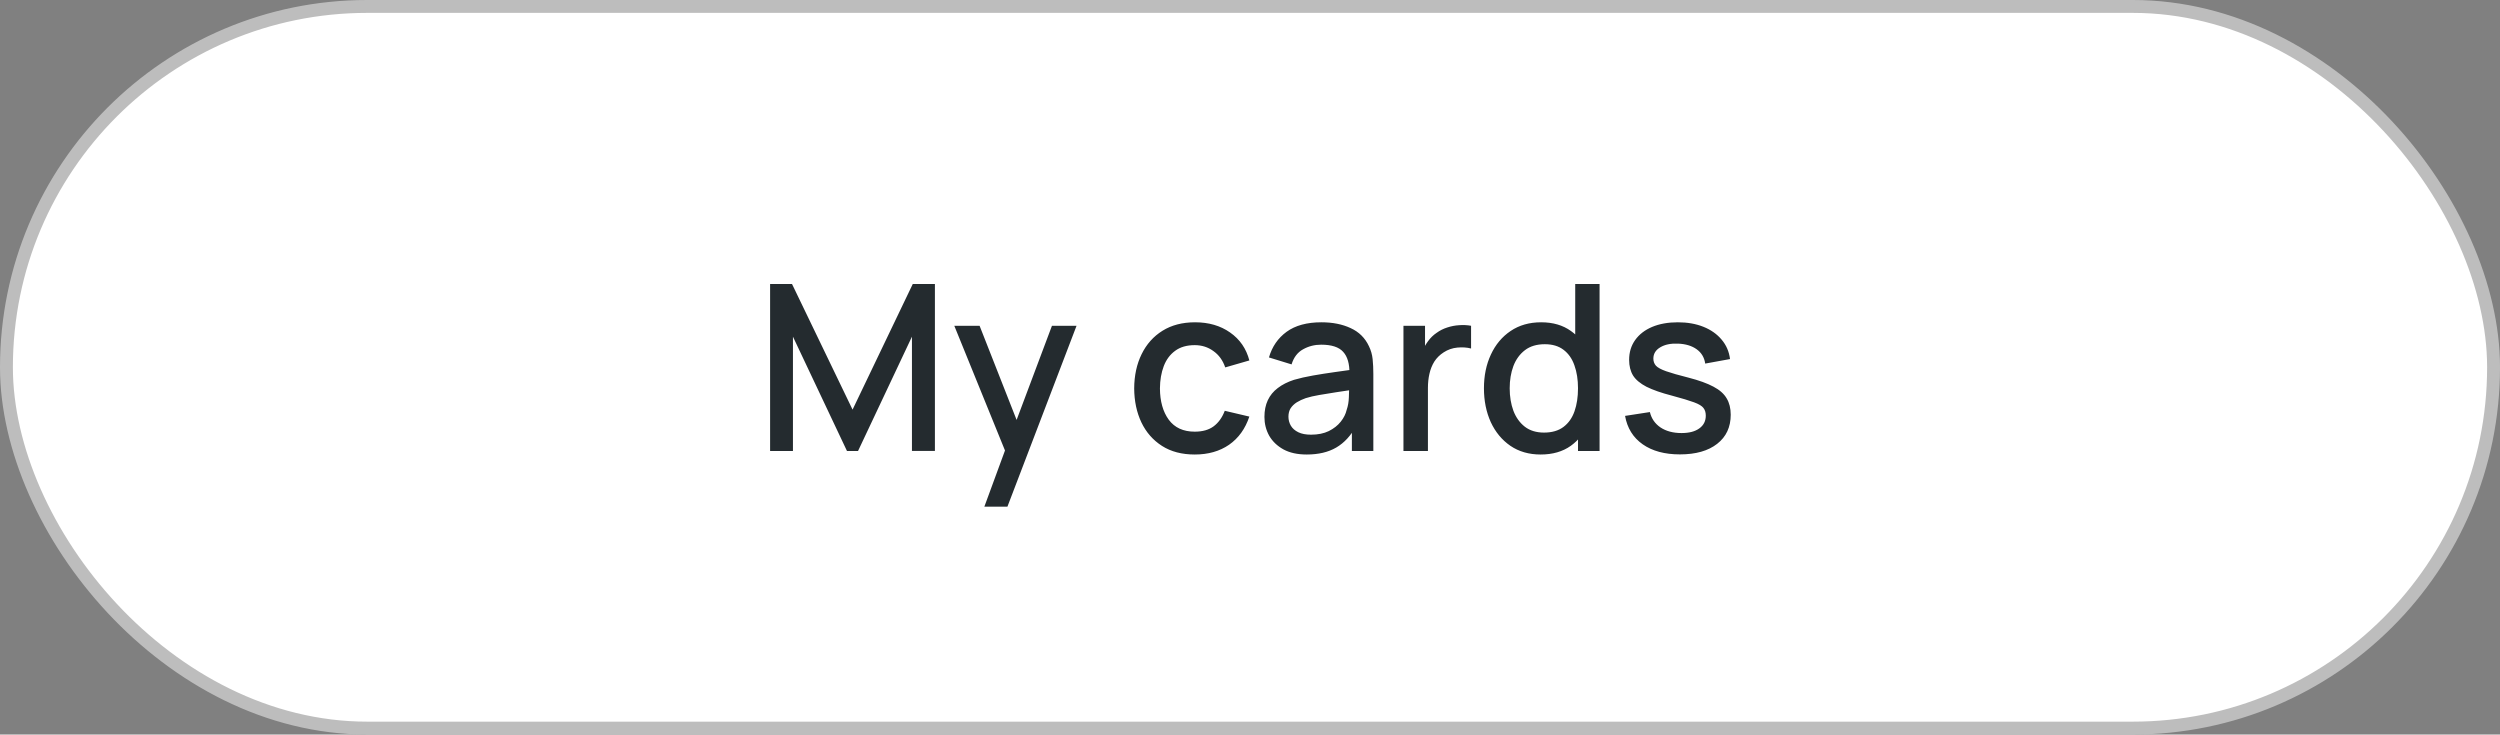 <svg width="194" height="57" viewBox="0 0 194 57" fill="none" xmlns="http://www.w3.org/2000/svg">
<rect x="0" y="0" width="194" height="57" fill="#808080" stroke="none"/>
<rect x="0.5" y="0.5" width="193" height="56" rx="28" fill="white"/>
<rect x="0.5" y="0.5" width="193" height="56" rx="28" stroke="#BDBDBD"/>
<path d="M59.76 35V22.04H61.461L66.159 31.787L70.83 22.04H72.549V34.991H70.767V26.126L66.582 35H65.727L61.533 26.126V35H59.76ZM76.385 39.32L78.266 34.199L78.293 35.711L74.053 25.28H76.016L79.183 33.335H78.608L81.632 25.28H83.54L78.175 39.32H76.385ZM92.711 35.27C91.715 35.27 90.869 35.048 90.173 34.604C89.477 34.16 88.943 33.551 88.571 32.777C88.205 32.003 88.019 31.124 88.013 30.14C88.019 29.138 88.211 28.253 88.589 27.485C88.967 26.711 89.507 26.105 90.209 25.667C90.911 25.229 91.754 25.01 92.738 25.01C93.8 25.01 94.706 25.274 95.456 25.802C96.212 26.33 96.71 27.053 96.95 27.971L95.078 28.511C94.892 27.965 94.586 27.542 94.16 27.242C93.74 26.936 93.257 26.783 92.711 26.783C92.093 26.783 91.586 26.93 91.19 27.224C90.794 27.512 90.5 27.908 90.308 28.412C90.116 28.916 90.017 29.492 90.011 30.14C90.017 31.142 90.245 31.952 90.695 32.57C91.151 33.188 91.823 33.497 92.711 33.497C93.317 33.497 93.806 33.359 94.178 33.083C94.556 32.801 94.844 32.399 95.042 31.877L96.95 32.327C96.632 33.275 96.107 34.004 95.375 34.514C94.643 35.018 93.755 35.27 92.711 35.27ZM101.405 35.27C100.685 35.27 100.082 35.138 99.596 34.874C99.11 34.604 98.741 34.25 98.489 33.812C98.243 33.368 98.12 32.882 98.12 32.354C98.12 31.862 98.207 31.43 98.381 31.058C98.555 30.686 98.813 30.371 99.155 30.113C99.497 29.849 99.917 29.636 100.415 29.474C100.847 29.348 101.336 29.237 101.882 29.141C102.428 29.045 103.001 28.955 103.601 28.871C104.207 28.787 104.807 28.703 105.401 28.619L104.717 28.997C104.729 28.235 104.567 27.671 104.231 27.305C103.901 26.933 103.331 26.747 102.521 26.747C102.011 26.747 101.543 26.867 101.117 27.107C100.691 27.341 100.394 27.731 100.226 28.277L98.471 27.737C98.711 26.903 99.167 26.24 99.839 25.748C100.517 25.256 101.417 25.01 102.539 25.01C103.409 25.01 104.165 25.16 104.807 25.46C105.455 25.754 105.929 26.222 106.229 26.864C106.385 27.182 106.481 27.518 106.517 27.872C106.553 28.226 106.571 28.607 106.571 29.015V35H104.906V32.777L105.23 33.065C104.828 33.809 104.315 34.364 103.691 34.73C103.073 35.09 102.311 35.27 101.405 35.27ZM101.738 33.731C102.272 33.731 102.731 33.638 103.115 33.452C103.499 33.26 103.808 33.017 104.042 32.723C104.276 32.429 104.429 32.123 104.501 31.805C104.603 31.517 104.66 31.193 104.672 30.833C104.69 30.473 104.699 30.185 104.699 29.969L105.311 30.194C104.717 30.284 104.177 30.365 103.691 30.437C103.205 30.509 102.764 30.581 102.368 30.653C101.978 30.719 101.63 30.8 101.324 30.896C101.066 30.986 100.835 31.094 100.631 31.22C100.433 31.346 100.274 31.499 100.154 31.679C100.04 31.859 99.983 32.078 99.983 32.336C99.983 32.588 100.046 32.822 100.172 33.038C100.298 33.248 100.49 33.416 100.748 33.542C101.006 33.668 101.336 33.731 101.738 33.731ZM108.908 35V25.28H110.582V27.638L110.348 27.332C110.468 27.02 110.624 26.735 110.816 26.477C111.008 26.213 111.23 25.997 111.482 25.829C111.728 25.649 112.001 25.511 112.301 25.415C112.607 25.313 112.919 25.253 113.237 25.235C113.555 25.211 113.861 25.226 114.155 25.28V27.044C113.837 26.96 113.483 26.936 113.093 26.972C112.709 27.008 112.355 27.131 112.031 27.341C111.725 27.539 111.482 27.779 111.302 28.061C111.128 28.343 111.002 28.658 110.924 29.006C110.846 29.348 110.807 29.711 110.807 30.095V35H108.908ZM119.555 35.27C118.649 35.27 117.866 35.045 117.206 34.595C116.552 34.145 116.045 33.533 115.685 32.759C115.331 31.979 115.154 31.103 115.154 30.131C115.154 29.153 115.334 28.28 115.694 27.512C116.054 26.738 116.564 26.129 117.224 25.685C117.89 25.235 118.679 25.01 119.591 25.01C120.509 25.01 121.28 25.235 121.904 25.685C122.534 26.129 123.008 26.738 123.326 27.512C123.65 28.286 123.812 29.159 123.812 30.131C123.812 31.103 123.65 31.976 123.326 32.75C123.002 33.524 122.525 34.139 121.895 34.595C121.265 35.045 120.485 35.27 119.555 35.27ZM119.816 33.569C120.434 33.569 120.938 33.422 121.328 33.128C121.718 32.834 122.003 32.429 122.183 31.913C122.363 31.397 122.453 30.803 122.453 30.131C122.453 29.459 122.36 28.865 122.174 28.349C121.994 27.833 121.712 27.431 121.328 27.143C120.95 26.855 120.467 26.711 119.879 26.711C119.255 26.711 118.742 26.864 118.34 27.17C117.938 27.476 117.638 27.887 117.44 28.403C117.248 28.919 117.152 29.495 117.152 30.131C117.152 30.773 117.248 31.355 117.44 31.877C117.638 32.393 117.932 32.804 118.322 33.11C118.718 33.416 119.216 33.569 119.816 33.569ZM122.453 35V28.007H122.237V22.04H124.127V35H122.453ZM130.362 35.261C129.18 35.261 128.217 35 127.473 34.478C126.729 33.956 126.273 33.221 126.105 32.273L128.031 31.976C128.151 32.48 128.427 32.879 128.859 33.173C129.297 33.461 129.84 33.605 130.488 33.605C131.076 33.605 131.535 33.485 131.865 33.245C132.201 33.005 132.369 32.675 132.369 32.255C132.369 32.009 132.309 31.811 132.189 31.661C132.075 31.505 131.832 31.358 131.46 31.22C131.088 31.082 130.521 30.911 129.759 30.707C128.925 30.491 128.262 30.26 127.77 30.014C127.284 29.762 126.936 29.471 126.726 29.141C126.522 28.805 126.42 28.4 126.42 27.926C126.42 27.338 126.576 26.825 126.888 26.387C127.2 25.949 127.638 25.61 128.202 25.37C128.772 25.13 129.438 25.01 130.2 25.01C130.944 25.01 131.607 25.127 132.189 25.361C132.771 25.595 133.242 25.928 133.602 26.36C133.962 26.786 134.178 27.287 134.25 27.863L132.324 28.214C132.258 27.746 132.039 27.377 131.667 27.107C131.295 26.837 130.812 26.69 130.218 26.666C129.648 26.642 129.186 26.738 128.832 26.954C128.478 27.164 128.301 27.455 128.301 27.827C128.301 28.043 128.367 28.226 128.499 28.376C128.637 28.526 128.901 28.67 129.291 28.808C129.681 28.946 130.257 29.111 131.019 29.303C131.835 29.513 132.483 29.747 132.963 30.005C133.443 30.257 133.785 30.56 133.989 30.914C134.199 31.262 134.304 31.685 134.304 32.183C134.304 33.143 133.953 33.896 133.251 34.442C132.555 34.988 131.592 35.261 130.362 35.261Z" fill="#242B2F"/>
</svg>
